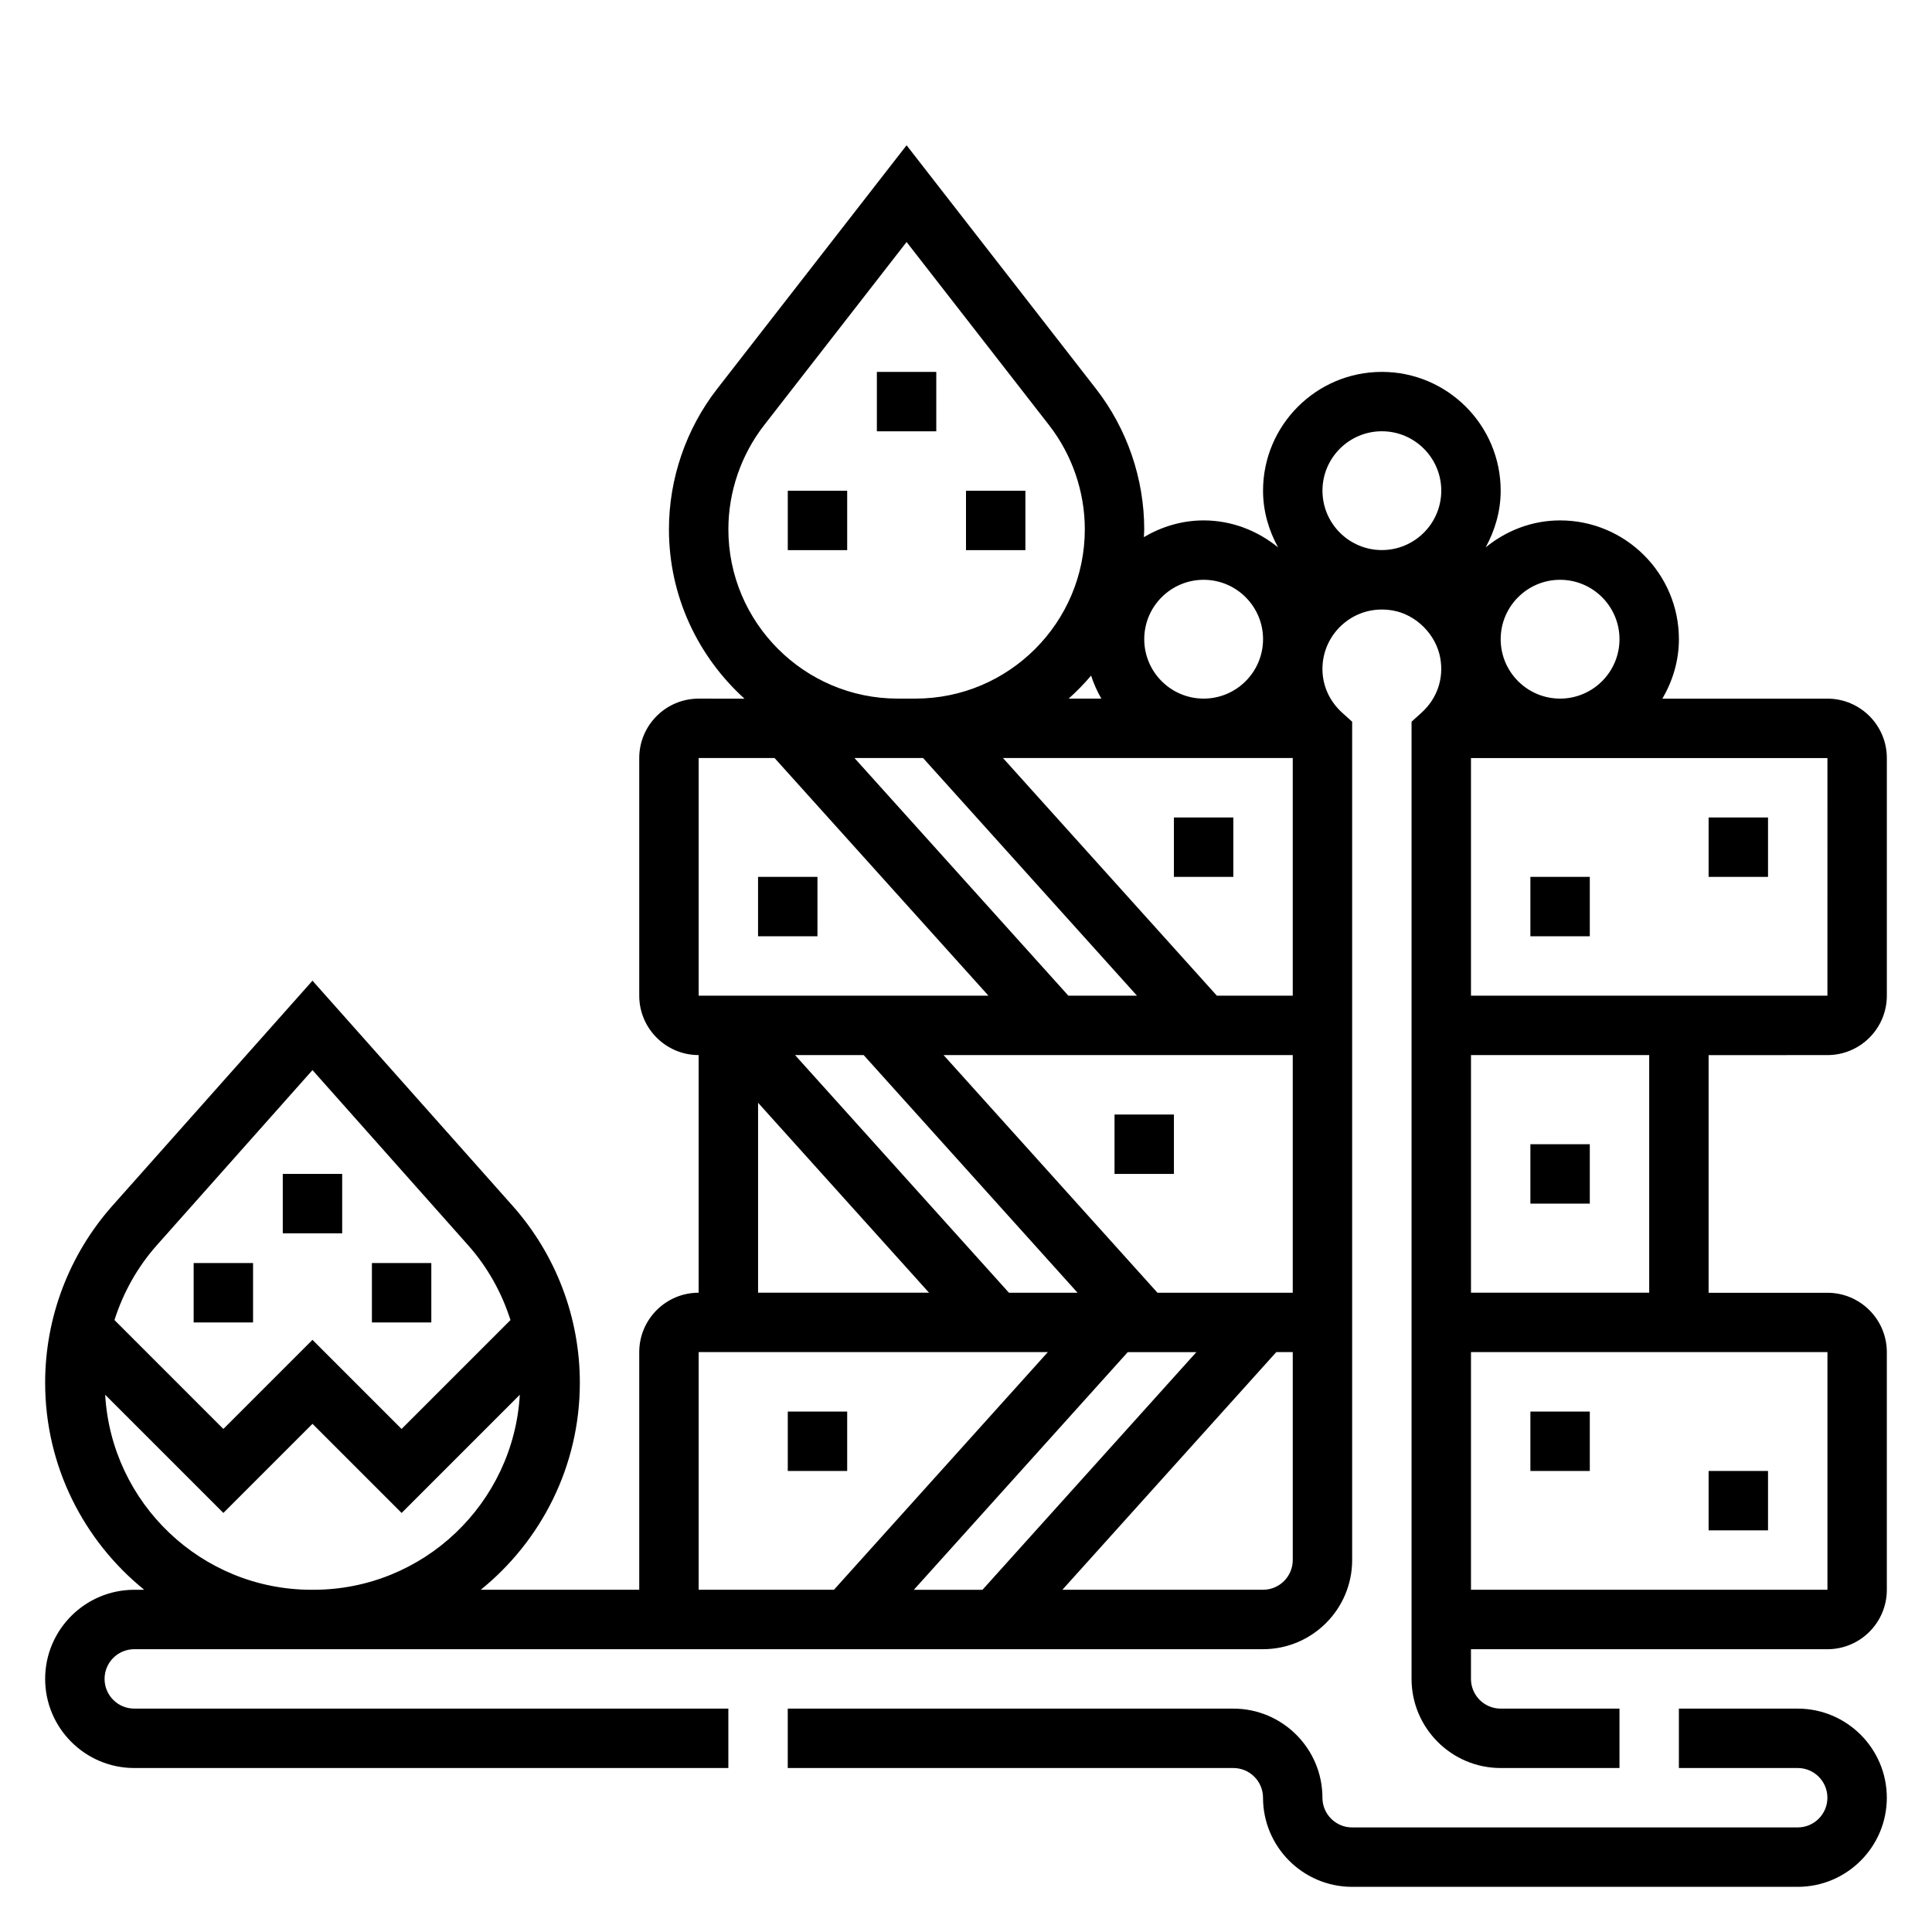 <?xml version="1.0" encoding="UTF-8"?>
<!-- Uploaded to: ICON Repo, www.svgrepo.com, Generator: ICON Repo Mixer Tools -->
<svg fill="#000000" width="800px" height="800px" version="1.1" viewBox="144 144 512 512" xmlns="http://www.w3.org/2000/svg">
 <g>
  <path d="m242.56 478.72h15.742v15.742h-15.742z"/>
  <path d="m195.32 478.72h15.742v15.742h-15.742z"/>
  <path d="m218.94 455.1h15.742v15.742h-15.742z"/>
  <path d="m376.38 242.56h15.742v15.742h-15.742z"/>
  <path d="m352.77 274.05h15.742v15.742h-15.742z"/>
  <path d="m400 274.05h15.742v15.742h-15.742z"/>
  <path d="m620.41 596.8h-31.488v15.742h31.488c4.344 0 7.871 3.527 7.871 7.871s-3.527 7.871-7.871 7.871l-118.08 0.004c-4.344 0-7.871-3.527-7.871-7.871 0-13.02-10.598-23.617-23.617-23.617h-118.08v15.742h118.08c4.344 0 7.871 3.527 7.871 7.871 0 13.02 10.598 23.617 23.617 23.617h118.08c13.02 0 23.617-10.598 23.617-23.617-0.004-13.02-10.602-23.613-23.621-23.613z"/>
  <path d="m628.29 423.61c8.684 0 15.742-7.062 15.742-15.742v-62.977c0-8.684-7.062-15.742-15.742-15.742h-43.738c2.707-4.656 4.375-9.984 4.375-15.746 0-17.367-14.121-31.488-31.488-31.488-7.504 0-14.312 2.746-19.727 7.148 2.457-4.488 3.984-9.559 3.984-15.02 0-17.367-14.121-31.488-31.488-31.488-17.367 0-31.488 14.121-31.488 31.488 0 5.465 1.527 10.531 3.984 15.02-5.418-4.402-12.227-7.148-19.727-7.148-5.801 0-11.18 1.684-15.848 4.434 0.023-0.695 0.102-1.379 0.102-2.078 0-13.406-4.535-26.625-12.77-37.219l-50.207-64.551-50.207 64.559c-8.234 10.586-12.77 23.805-12.77 37.211 0 17.797 7.754 33.777 20.012 44.879l-12.141-0.004c-8.684 0-15.742 7.062-15.742 15.742v62.977c0 8.684 7.062 15.742 15.742 15.742v62.977c-8.684 0-15.742 7.062-15.742 15.742v62.977h-41.996c15.996-12.949 26.254-32.719 26.254-54.863 0-17.301-6.336-33.961-17.84-46.91l-53.012-59.637-53.02 59.637c-11.488 12.953-17.828 29.609-17.828 46.91 0 22.145 10.258 41.91 26.254 54.867l-2.637 0.004c-13.02 0-23.617 10.598-23.617 23.617 0 13.02 10.598 23.617 23.617 23.617h157.44v-15.742l-157.44-0.004c-4.344 0-7.871-3.527-7.871-7.871s3.527-7.871 7.871-7.871h47.477l251.66-0.004c13.02 0 23.617-10.598 23.617-23.617v-222.17l-2.598-2.348c-3.402-3.059-5.277-7.199-5.277-11.641 0-4.66 2.047-9.047 5.621-12.051 3.613-3.039 8.234-4.266 13.012-3.441 6.211 1.078 11.508 6.391 12.602 12.648 0.961 5.465-0.867 10.738-5.016 14.477l-2.602 2.348v253.67c0 13.02 10.598 23.617 23.617 23.617h31.488v-15.742h-31.488c-4.344 0-7.871-3.527-7.871-7.871v-7.871h94.465c8.684 0 15.742-7.062 15.742-15.742v-62.977c0-8.684-7.062-15.742-15.742-15.742h-31.488v-62.977zm-401.48 3.977 41.242 46.406c5.156 5.801 8.918 12.578 11.234 19.836l-28.859 28.859-23.617-23.617-23.617 23.617-28.855-28.859c2.305-7.258 6.078-14.035 11.227-19.836zm-0.234 137.72c-29.172 0-53.043-22.914-54.703-51.68l31.324 31.32 23.617-23.617 23.617 23.617 31.324-31.324c-1.664 28.766-25.527 51.684-54.707 51.684zm401.71-157.44h-94.461v-62.977h94.465zm-216.91 78.719-56.68-62.977h18.184l56.68 62.977zm49.672 15.746-56.68 62.977h-18.184l56.68-62.977zm-10.312-15.746-56.68-62.977h92.535v62.977zm-68.832-141.7h6.723l56.68 62.977h-18.184l-56.68-62.977zm84.574 62.977-56.68-62.977h76.793v62.977zm90.961-110.21c8.684 0 15.742 7.062 15.742 15.742 0 8.684-7.062 15.742-15.742 15.742-8.684 0-15.742-7.062-15.742-15.742 0-8.684 7.062-15.742 15.742-15.742zm-47.23-39.363c8.684 0 15.742 7.062 15.742 15.742 0 8.684-7.062 15.742-15.742 15.742-8.684 0-15.742-7.062-15.742-15.742-0.004-8.68 7.059-15.742 15.742-15.742zm-47.23 39.363c8.684 0 15.742 7.062 15.742 15.742 0 8.684-7.062 15.742-15.742 15.742-8.684 0-15.742-7.062-15.742-15.742-0.004-8.684 7.059-15.742 15.742-15.742zm-27.113 31.484h-8.652c2.109-1.906 4.117-3.922 5.934-6.102 0.703 2.144 1.602 4.184 2.719 6.102zm-98.84-44.875c0-9.926 3.363-19.711 9.445-27.543l37.785-48.582 37.785 48.57c6.086 7.84 9.445 17.625 9.445 27.551 0.004 24.742-20.133 44.879-44.875 44.879h-4.707c-24.742 0-44.879-20.137-44.879-44.875zm-7.875 60.621h20.113l56.68 62.977h-76.789zm15.746 91.363 45.305 50.332h-45.305zm-15.746 66.078h92.535l-56.68 62.977h-35.855zm149.57 62.977h-53.176l56.68-62.977h4.367v55.105c0 4.344-3.527 7.871-7.871 7.871zm149.57-62.977v62.977h-94.465v-62.977zm-47.234-15.746h-47.23v-62.977h47.23z"/>
  <path d="m596.8 360.64h15.742v15.742h-15.742z"/>
  <path d="m549.57 376.38h15.742v15.742h-15.742z"/>
  <path d="m596.8 533.82h15.742v15.742h-15.742z"/>
  <path d="m549.57 518.08h15.742v15.742h-15.742z"/>
  <path d="m549.57 447.23h15.742v15.742h-15.742z"/>
  <path d="m455.1 360.64h15.742v15.742h-15.742z"/>
  <path d="m344.89 376.38h15.742v15.742h-15.742z"/>
  <path d="m439.36 439.36h15.742v15.742h-15.742z"/>
  <path d="m352.77 518.08h15.742v15.742h-15.742z"/>
 </g>
</svg>